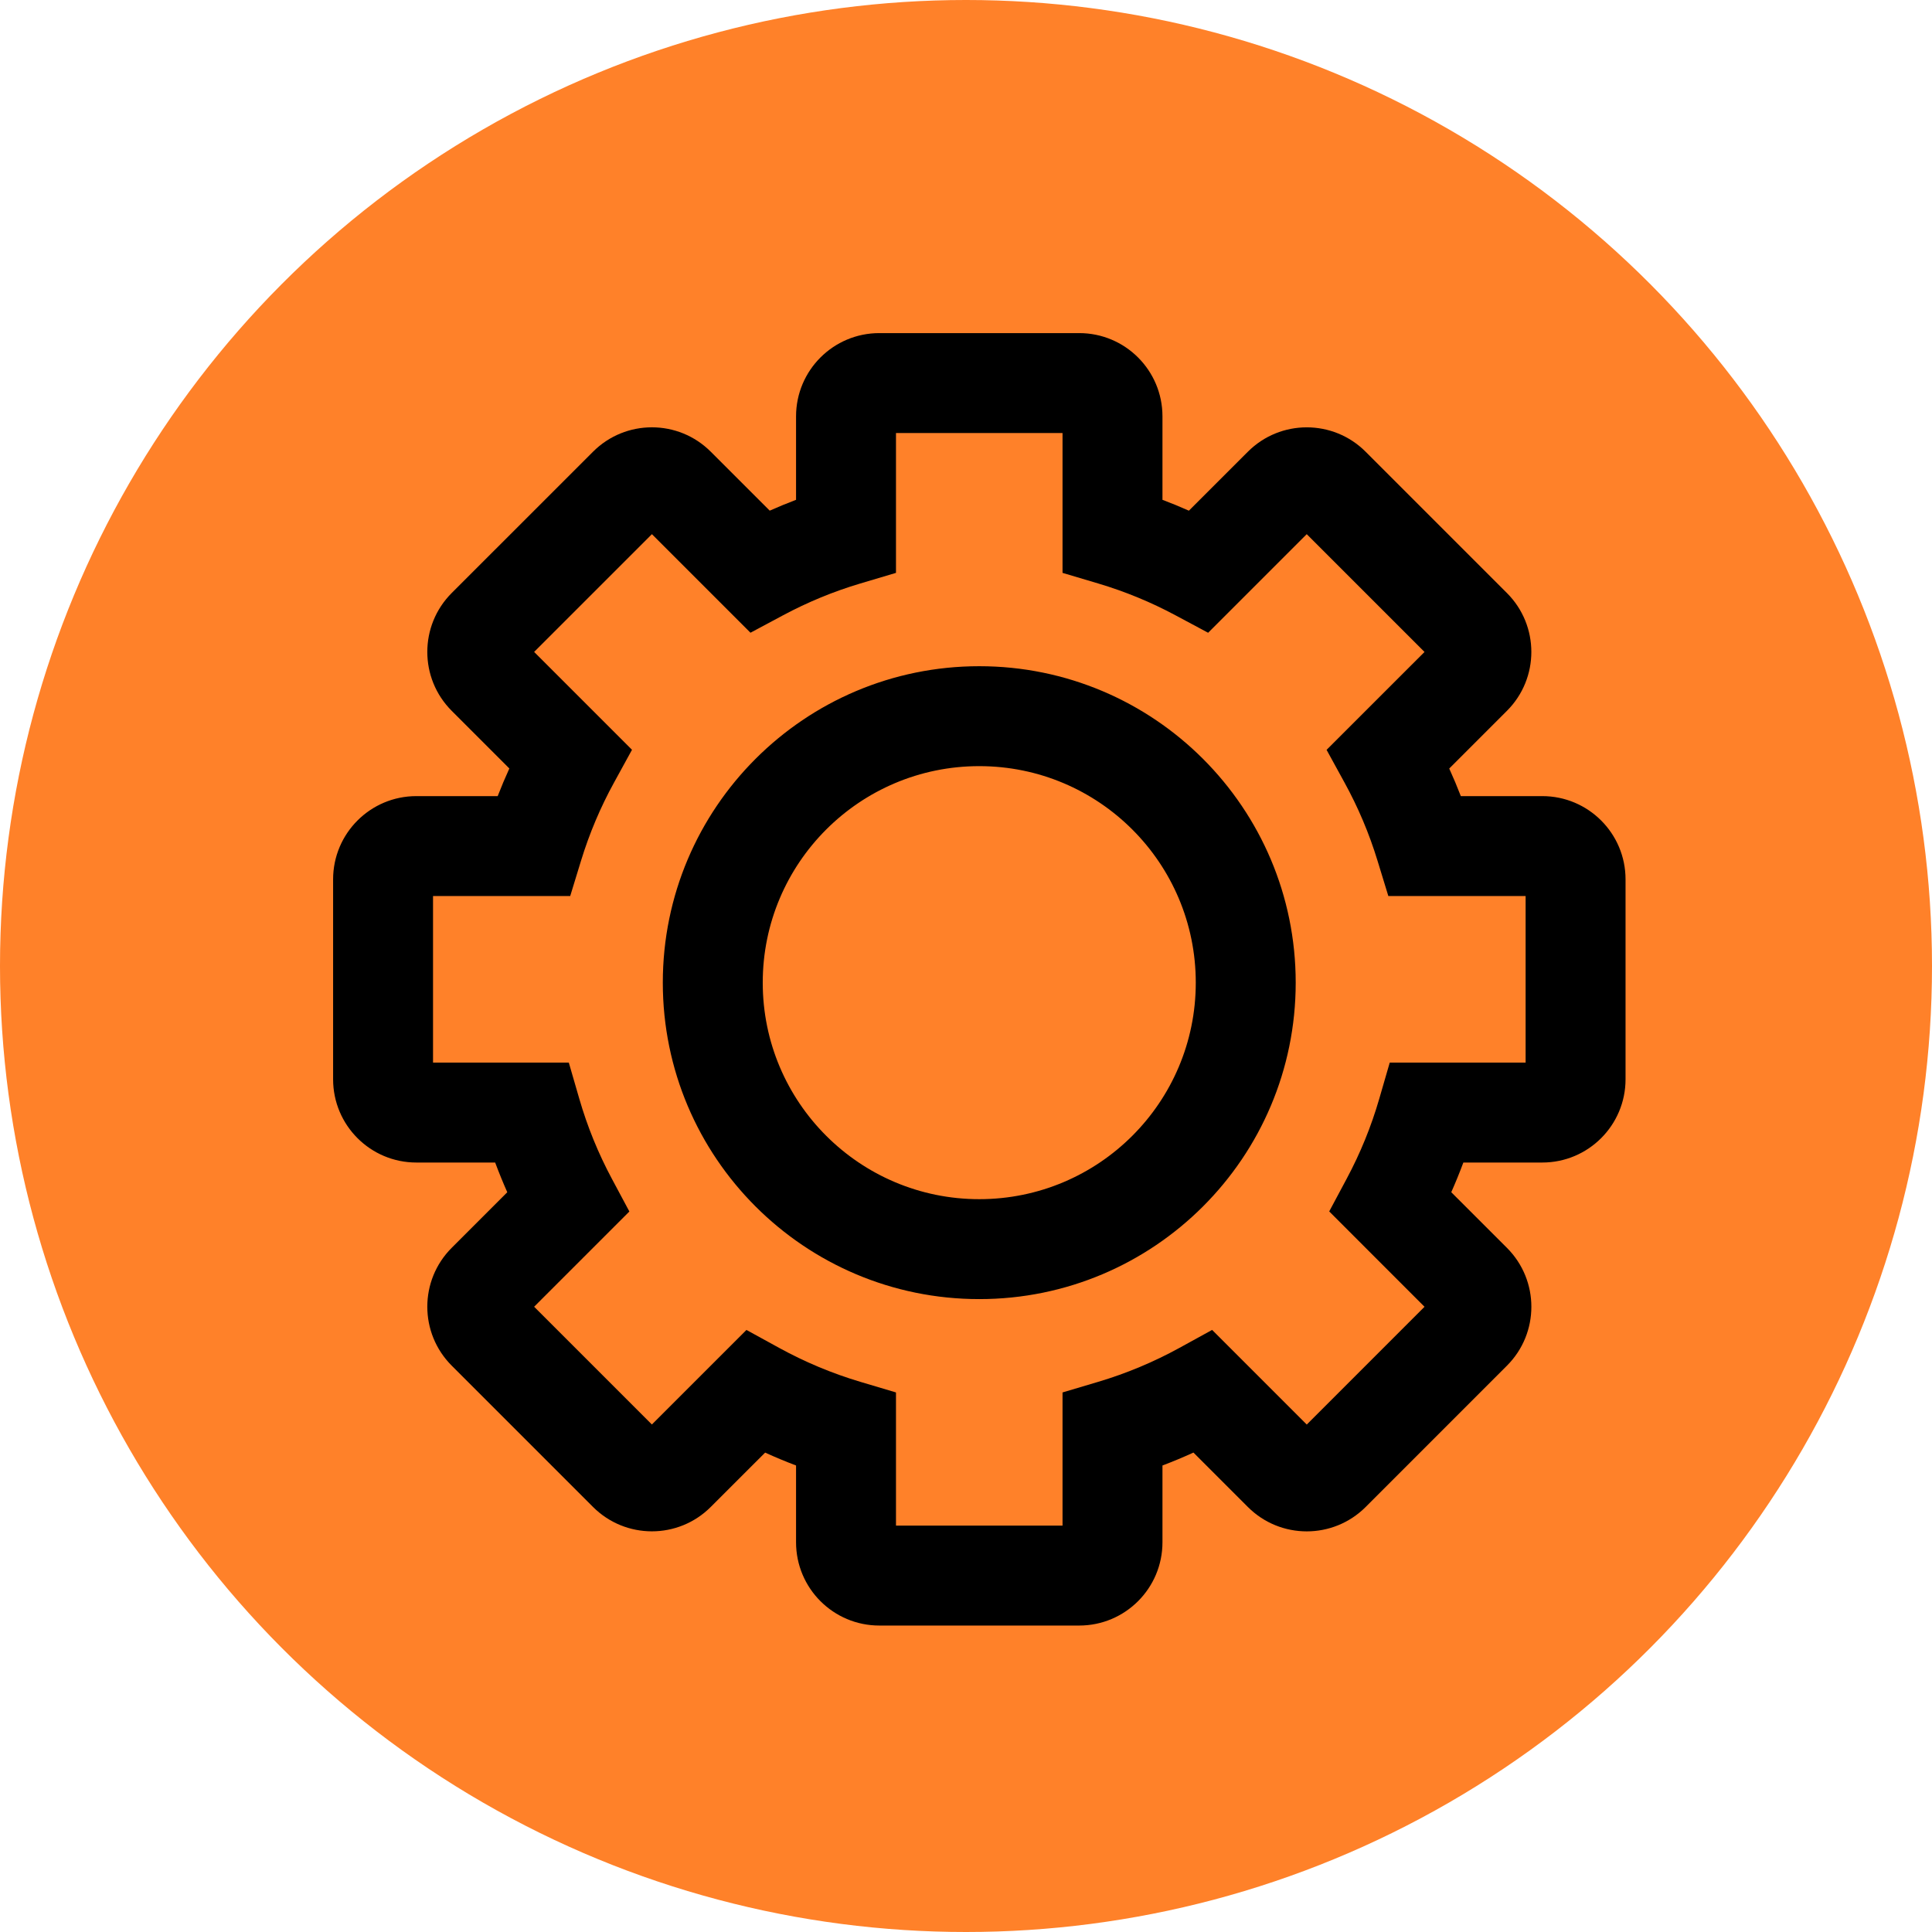 <?xml version="1.0" encoding="UTF-8"?>
<svg xmlns="http://www.w3.org/2000/svg" width="58" height="58" viewBox="0 0 58 58" fill="none">
  <circle cx="29" cy="29" r="29" fill="#FF8129"></circle>
  <path fill-rule="evenodd" clip-rule="evenodd" d="M23.898 12.5C23.898 11.119 25.018 10 26.398 10H32.398C33.779 10 34.898 11.119 34.898 12.5V15.005C35.166 15.106 35.431 15.215 35.691 15.331L37.462 13.561C38.438 12.585 40.021 12.585 40.997 13.561L45.24 17.804C46.216 18.78 46.216 20.363 45.24 21.339L43.507 23.072C43.631 23.344 43.747 23.62 43.855 23.9H46.3C47.681 23.9 48.8 25.019 48.8 26.4V32.4C48.8 33.781 47.681 34.9 46.3 34.9H43.931C43.819 35.201 43.698 35.498 43.568 35.791L45.24 37.462C46.217 38.439 46.217 40.022 45.24 40.998L40.998 45.241C40.021 46.217 38.438 46.217 37.462 45.241L35.828 43.607C35.524 43.746 35.214 43.876 34.898 43.995V46.3C34.898 47.681 33.779 48.8 32.398 48.8H26.398C25.018 48.8 23.898 47.681 23.898 46.3V43.995C23.584 43.876 23.274 43.747 22.97 43.608L21.338 45.239C20.362 46.216 18.779 46.216 17.802 45.239L13.56 40.997C12.584 40.02 12.584 38.437 13.56 37.461L15.229 35.792C15.099 35.499 14.978 35.202 14.865 34.9H12.5C11.119 34.9 10 33.781 10 32.4V26.4C10 25.019 11.119 23.9 12.5 23.9H14.941C15.05 23.619 15.167 23.342 15.291 23.07L13.56 21.339C12.584 20.363 12.584 18.78 13.56 17.803L17.803 13.561C18.779 12.584 20.362 12.584 21.338 13.561L23.108 15.33C23.368 15.215 23.631 15.106 23.898 15.005V12.5ZM26.898 13V17.198L25.826 17.517C25.017 17.758 24.243 18.079 23.511 18.47L22.53 18.995L19.571 16.036L16.035 19.571L18.973 22.509L18.432 23.496C18.026 24.235 17.694 25.019 17.443 25.839L17.118 26.9H13V31.9H17.076L17.39 32.983C17.633 33.824 17.963 34.63 18.369 35.388L18.894 36.37L16.035 39.229L19.57 42.764L22.409 39.926L23.395 40.467C24.161 40.887 24.975 41.229 25.826 41.483L26.898 41.802V45.8H31.898V41.802L32.971 41.483C33.823 41.229 34.637 40.887 35.403 40.467L36.389 39.925L39.23 42.766L42.765 39.23L39.904 36.368L40.428 35.387C40.834 34.629 41.164 33.824 41.407 32.983L41.721 31.9H45.8V26.9H41.679L41.354 25.839C41.104 25.02 40.771 24.236 40.366 23.498L39.825 22.511L42.765 19.572L39.229 16.036L36.269 18.996L35.288 18.471C34.556 18.079 33.78 17.758 32.971 17.517L31.898 17.198V13H26.898ZM38.876 15.682L38.877 15.683ZM19.217 43.118C19.217 43.118 19.217 43.118 19.217 43.118ZM29.398 23C25.809 23 22.898 25.91 22.898 29.5C22.898 33.09 25.809 36 29.398 36C32.988 36 35.898 33.09 35.898 29.5C35.898 25.91 32.988 23 29.398 23ZM19.898 29.5C19.898 24.253 24.152 20 29.398 20C34.645 20 38.898 24.253 38.898 29.5C38.898 34.747 34.645 39 29.398 39C24.152 39 19.898 34.747 19.898 29.5Z" fill="black"></path>
</svg>
